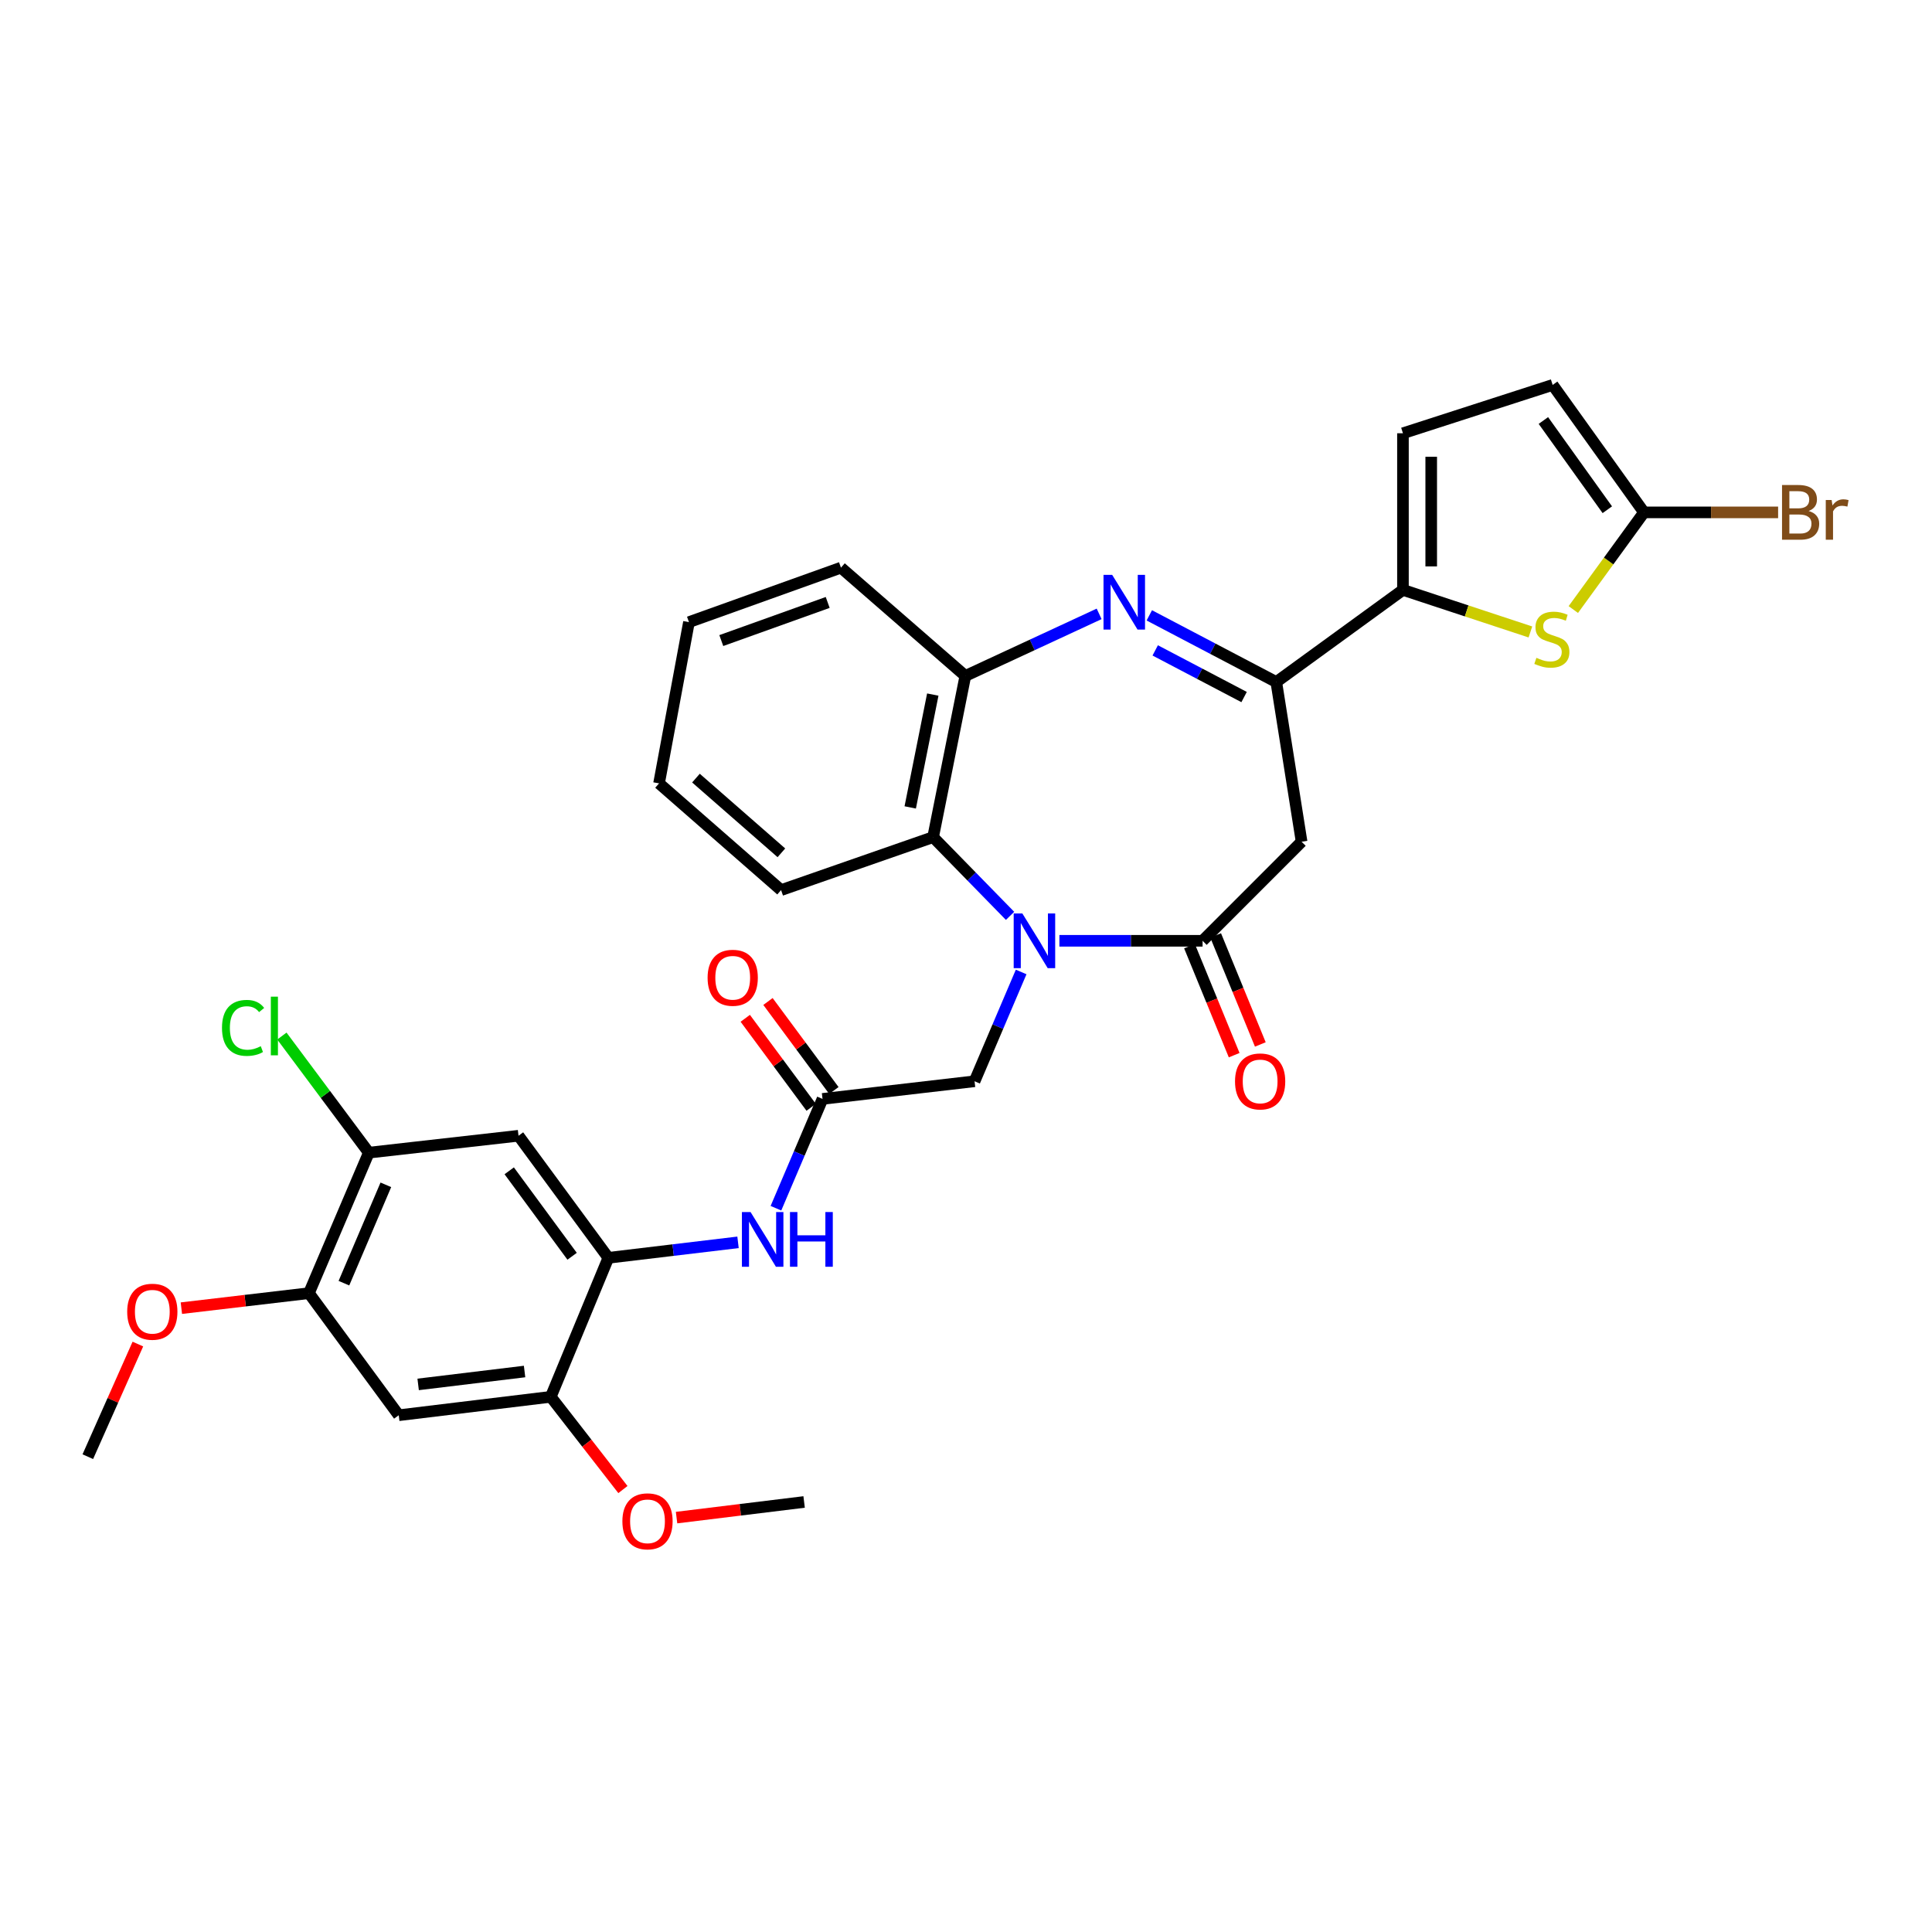 <?xml version='1.0' encoding='iso-8859-1'?>
<svg version='1.1' baseProfile='full'
              xmlns='http://www.w3.org/2000/svg'
                      xmlns:rdkit='http://www.rdkit.org/xml'
                      xmlns:xlink='http://www.w3.org/1999/xlink'
                  xml:space='preserve'
width='1000px' height='1000px' viewBox='0 0 1000 1000'>
<!-- END OF HEADER -->
<rect style='opacity:1.0;fill:#FFFFFF;stroke:none' width='1000' height='1000' x='0' y='0'> </rect>
<path class='bond-0' d='M 548.339,486.955 L 585.397,486.955' style='fill:none;fill-rule:evenodd;stroke:#0000FF;stroke-width:6px;stroke-linecap:butt;stroke-linejoin:miter;stroke-opacity:1' />
<path class='bond-0' d='M 585.397,486.955 L 622.455,486.955' style='fill:none;fill-rule:evenodd;stroke:#000000;stroke-width:6px;stroke-linecap:butt;stroke-linejoin:miter;stroke-opacity:1' />
<path class='bond-6' d='M 522.807,474.048 L 502.893,453.673' style='fill:none;fill-rule:evenodd;stroke:#0000FF;stroke-width:6px;stroke-linecap:butt;stroke-linejoin:miter;stroke-opacity:1' />
<path class='bond-6' d='M 502.893,453.673 L 482.978,433.299' style='fill:none;fill-rule:evenodd;stroke:#000000;stroke-width:6px;stroke-linecap:butt;stroke-linejoin:miter;stroke-opacity:1' />
<path class='bond-15' d='M 528.545,503.091 L 516.487,531.377' style='fill:none;fill-rule:evenodd;stroke:#0000FF;stroke-width:6px;stroke-linecap:butt;stroke-linejoin:miter;stroke-opacity:1' />
<path class='bond-15' d='M 516.487,531.377 L 504.429,559.664' style='fill:none;fill-rule:evenodd;stroke:#000000;stroke-width:6px;stroke-linecap:butt;stroke-linejoin:miter;stroke-opacity:1' />
<path class='bond-4' d='M 622.455,486.955 L 673.705,435.68' style='fill:none;fill-rule:evenodd;stroke:#000000;stroke-width:6px;stroke-linecap:butt;stroke-linejoin:miter;stroke-opacity:1' />
<path class='bond-20' d='M 615.685,489.728 L 627.245,517.941' style='fill:none;fill-rule:evenodd;stroke:#000000;stroke-width:6px;stroke-linecap:butt;stroke-linejoin:miter;stroke-opacity:1' />
<path class='bond-20' d='M 627.245,517.941 L 638.804,546.153' style='fill:none;fill-rule:evenodd;stroke:#FF0000;stroke-width:6px;stroke-linecap:butt;stroke-linejoin:miter;stroke-opacity:1' />
<path class='bond-20' d='M 629.224,484.181 L 640.784,512.394' style='fill:none;fill-rule:evenodd;stroke:#000000;stroke-width:6px;stroke-linecap:butt;stroke-linejoin:miter;stroke-opacity:1' />
<path class='bond-20' d='M 640.784,512.394 L 652.343,540.606' style='fill:none;fill-rule:evenodd;stroke:#FF0000;stroke-width:6px;stroke-linecap:butt;stroke-linejoin:miter;stroke-opacity:1' />
<path class='bond-1' d='M 568.911,317.738 L 534.284,333.799' style='fill:none;fill-rule:evenodd;stroke:#0000FF;stroke-width:6px;stroke-linecap:butt;stroke-linejoin:miter;stroke-opacity:1' />
<path class='bond-1' d='M 534.284,333.799 L 499.658,349.86' style='fill:none;fill-rule:evenodd;stroke:#000000;stroke-width:6px;stroke-linecap:butt;stroke-linejoin:miter;stroke-opacity:1' />
<path class='bond-32' d='M 594.88,318.51 L 627.741,335.762' style='fill:none;fill-rule:evenodd;stroke:#0000FF;stroke-width:6px;stroke-linecap:butt;stroke-linejoin:miter;stroke-opacity:1' />
<path class='bond-32' d='M 627.741,335.762 L 660.602,353.014' style='fill:none;fill-rule:evenodd;stroke:#000000;stroke-width:6px;stroke-linecap:butt;stroke-linejoin:miter;stroke-opacity:1' />
<path class='bond-32' d='M 597.937,336.64 L 620.94,348.716' style='fill:none;fill-rule:evenodd;stroke:#0000FF;stroke-width:6px;stroke-linecap:butt;stroke-linejoin:miter;stroke-opacity:1' />
<path class='bond-32' d='M 620.94,348.716 L 643.942,360.793' style='fill:none;fill-rule:evenodd;stroke:#000000;stroke-width:6px;stroke-linecap:butt;stroke-linejoin:miter;stroke-opacity:1' />
<path class='bond-2' d='M 660.602,353.014 L 673.705,435.68' style='fill:none;fill-rule:evenodd;stroke:#000000;stroke-width:6px;stroke-linecap:butt;stroke-linejoin:miter;stroke-opacity:1' />
<path class='bond-3' d='M 660.602,353.014 L 726.166,305.332' style='fill:none;fill-rule:evenodd;stroke:#000000;stroke-width:6px;stroke-linecap:butt;stroke-linejoin:miter;stroke-opacity:1' />
<path class='bond-5' d='M 726.166,305.332 L 759.149,316.216' style='fill:none;fill-rule:evenodd;stroke:#000000;stroke-width:6px;stroke-linecap:butt;stroke-linejoin:miter;stroke-opacity:1' />
<path class='bond-5' d='M 759.149,316.216 L 792.131,327.1' style='fill:none;fill-rule:evenodd;stroke:#CCCC00;stroke-width:6px;stroke-linecap:butt;stroke-linejoin:miter;stroke-opacity:1' />
<path class='bond-12' d='M 726.166,305.332 L 726.166,224.258' style='fill:none;fill-rule:evenodd;stroke:#000000;stroke-width:6px;stroke-linecap:butt;stroke-linejoin:miter;stroke-opacity:1' />
<path class='bond-12' d='M 740.797,293.171 L 740.797,236.42' style='fill:none;fill-rule:evenodd;stroke:#000000;stroke-width:6px;stroke-linecap:butt;stroke-linejoin:miter;stroke-opacity:1' />
<path class='bond-9' d='M 814.347,315.498 L 832.638,290.354' style='fill:none;fill-rule:evenodd;stroke:#CCCC00;stroke-width:6px;stroke-linecap:butt;stroke-linejoin:miter;stroke-opacity:1' />
<path class='bond-9' d='M 832.638,290.354 L 850.93,265.21' style='fill:none;fill-rule:evenodd;stroke:#000000;stroke-width:6px;stroke-linecap:butt;stroke-linejoin:miter;stroke-opacity:1' />
<path class='bond-7' d='M 482.978,433.299 L 499.658,349.86' style='fill:none;fill-rule:evenodd;stroke:#000000;stroke-width:6px;stroke-linecap:butt;stroke-linejoin:miter;stroke-opacity:1' />
<path class='bond-7' d='M 471.133,417.915 L 482.808,359.508' style='fill:none;fill-rule:evenodd;stroke:#000000;stroke-width:6px;stroke-linecap:butt;stroke-linejoin:miter;stroke-opacity:1' />
<path class='bond-26' d='M 482.978,433.299 L 404.286,460.716' style='fill:none;fill-rule:evenodd;stroke:#000000;stroke-width:6px;stroke-linecap:butt;stroke-linejoin:miter;stroke-opacity:1' />
<path class='bond-27' d='M 499.658,349.86 L 435.28,293.822' style='fill:none;fill-rule:evenodd;stroke:#000000;stroke-width:6px;stroke-linecap:butt;stroke-linejoin:miter;stroke-opacity:1' />
<path class='bond-8' d='M 314.881,651.044 L 348.441,647.038' style='fill:none;fill-rule:evenodd;stroke:#000000;stroke-width:6px;stroke-linecap:butt;stroke-linejoin:miter;stroke-opacity:1' />
<path class='bond-8' d='M 348.441,647.038 L 382.001,643.032' style='fill:none;fill-rule:evenodd;stroke:#0000FF;stroke-width:6px;stroke-linecap:butt;stroke-linejoin:miter;stroke-opacity:1' />
<path class='bond-10' d='M 314.881,651.044 L 268.378,587.862' style='fill:none;fill-rule:evenodd;stroke:#000000;stroke-width:6px;stroke-linecap:butt;stroke-linejoin:miter;stroke-opacity:1' />
<path class='bond-10' d='M 296.122,650.24 L 263.57,606.012' style='fill:none;fill-rule:evenodd;stroke:#000000;stroke-width:6px;stroke-linecap:butt;stroke-linejoin:miter;stroke-opacity:1' />
<path class='bond-16' d='M 314.881,651.044 L 285.082,722.99' style='fill:none;fill-rule:evenodd;stroke:#000000;stroke-width:6px;stroke-linecap:butt;stroke-linejoin:miter;stroke-opacity:1' />
<path class='bond-22' d='M 850.93,265.21 L 885.639,265.21' style='fill:none;fill-rule:evenodd;stroke:#000000;stroke-width:6px;stroke-linecap:butt;stroke-linejoin:miter;stroke-opacity:1' />
<path class='bond-22' d='M 885.639,265.21 L 920.349,265.21' style='fill:none;fill-rule:evenodd;stroke:#7F4C19;stroke-width:6px;stroke-linecap:butt;stroke-linejoin:miter;stroke-opacity:1' />
<path class='bond-34' d='M 850.93,265.21 L 803.655,199.239' style='fill:none;fill-rule:evenodd;stroke:#000000;stroke-width:6px;stroke-linecap:butt;stroke-linejoin:miter;stroke-opacity:1' />
<path class='bond-34' d='M 831.946,263.837 L 798.853,217.657' style='fill:none;fill-rule:evenodd;stroke:#000000;stroke-width:6px;stroke-linecap:butt;stroke-linejoin:miter;stroke-opacity:1' />
<path class='bond-17' d='M 268.378,587.862 L 190.906,596.616' style='fill:none;fill-rule:evenodd;stroke:#000000;stroke-width:6px;stroke-linecap:butt;stroke-linejoin:miter;stroke-opacity:1' />
<path class='bond-11' d='M 425.737,568.792 L 504.429,559.664' style='fill:none;fill-rule:evenodd;stroke:#000000;stroke-width:6px;stroke-linecap:butt;stroke-linejoin:miter;stroke-opacity:1' />
<path class='bond-13' d='M 425.737,568.792 L 413.682,597.083' style='fill:none;fill-rule:evenodd;stroke:#000000;stroke-width:6px;stroke-linecap:butt;stroke-linejoin:miter;stroke-opacity:1' />
<path class='bond-13' d='M 413.682,597.083 L 401.627,625.374' style='fill:none;fill-rule:evenodd;stroke:#0000FF;stroke-width:6px;stroke-linecap:butt;stroke-linejoin:miter;stroke-opacity:1' />
<path class='bond-21' d='M 431.617,564.439 L 414.561,541.403' style='fill:none;fill-rule:evenodd;stroke:#000000;stroke-width:6px;stroke-linecap:butt;stroke-linejoin:miter;stroke-opacity:1' />
<path class='bond-21' d='M 414.561,541.403 L 397.505,518.368' style='fill:none;fill-rule:evenodd;stroke:#FF0000;stroke-width:6px;stroke-linecap:butt;stroke-linejoin:miter;stroke-opacity:1' />
<path class='bond-21' d='M 419.858,573.146 L 402.802,550.11' style='fill:none;fill-rule:evenodd;stroke:#000000;stroke-width:6px;stroke-linecap:butt;stroke-linejoin:miter;stroke-opacity:1' />
<path class='bond-21' d='M 402.802,550.11 L 385.746,527.074' style='fill:none;fill-rule:evenodd;stroke:#FF0000;stroke-width:6px;stroke-linecap:butt;stroke-linejoin:miter;stroke-opacity:1' />
<path class='bond-19' d='M 726.166,224.258 L 803.655,199.239' style='fill:none;fill-rule:evenodd;stroke:#000000;stroke-width:6px;stroke-linecap:butt;stroke-linejoin:miter;stroke-opacity:1' />
<path class='bond-14' d='M 206.39,732.524 L 285.082,722.99' style='fill:none;fill-rule:evenodd;stroke:#000000;stroke-width:6px;stroke-linecap:butt;stroke-linejoin:miter;stroke-opacity:1' />
<path class='bond-14' d='M 216.434,716.569 L 271.518,709.895' style='fill:none;fill-rule:evenodd;stroke:#000000;stroke-width:6px;stroke-linecap:butt;stroke-linejoin:miter;stroke-opacity:1' />
<path class='bond-18' d='M 206.39,732.524 L 159.904,669.342' style='fill:none;fill-rule:evenodd;stroke:#000000;stroke-width:6px;stroke-linecap:butt;stroke-linejoin:miter;stroke-opacity:1' />
<path class='bond-24' d='M 285.082,722.99 L 303.752,746.991' style='fill:none;fill-rule:evenodd;stroke:#000000;stroke-width:6px;stroke-linecap:butt;stroke-linejoin:miter;stroke-opacity:1' />
<path class='bond-24' d='M 303.752,746.991 L 322.421,770.992' style='fill:none;fill-rule:evenodd;stroke:#FF0000;stroke-width:6px;stroke-linecap:butt;stroke-linejoin:miter;stroke-opacity:1' />
<path class='bond-23' d='M 190.906,596.616 L 168.406,566.439' style='fill:none;fill-rule:evenodd;stroke:#000000;stroke-width:6px;stroke-linecap:butt;stroke-linejoin:miter;stroke-opacity:1' />
<path class='bond-23' d='M 168.406,566.439 L 145.905,536.262' style='fill:none;fill-rule:evenodd;stroke:#00CC00;stroke-width:6px;stroke-linecap:butt;stroke-linejoin:miter;stroke-opacity:1' />
<path class='bond-35' d='M 190.906,596.616 L 159.904,669.342' style='fill:none;fill-rule:evenodd;stroke:#000000;stroke-width:6px;stroke-linecap:butt;stroke-linejoin:miter;stroke-opacity:1' />
<path class='bond-35' d='M 199.715,613.262 L 178.013,664.17' style='fill:none;fill-rule:evenodd;stroke:#000000;stroke-width:6px;stroke-linecap:butt;stroke-linejoin:miter;stroke-opacity:1' />
<path class='bond-25' d='M 159.904,669.342 L 126.891,673.221' style='fill:none;fill-rule:evenodd;stroke:#000000;stroke-width:6px;stroke-linecap:butt;stroke-linejoin:miter;stroke-opacity:1' />
<path class='bond-25' d='M 126.891,673.221 L 93.879,677.101' style='fill:none;fill-rule:evenodd;stroke:#FF0000;stroke-width:6px;stroke-linecap:butt;stroke-linejoin:miter;stroke-opacity:1' />
<path class='bond-28' d='M 350.187,785.508 L 383.199,781.463' style='fill:none;fill-rule:evenodd;stroke:#FF0000;stroke-width:6px;stroke-linecap:butt;stroke-linejoin:miter;stroke-opacity:1' />
<path class='bond-28' d='M 383.199,781.463 L 416.211,777.418' style='fill:none;fill-rule:evenodd;stroke:#000000;stroke-width:6px;stroke-linecap:butt;stroke-linejoin:miter;stroke-opacity:1' />
<path class='bond-29' d='M 71.364,695.683 L 58.41,724.829' style='fill:none;fill-rule:evenodd;stroke:#FF0000;stroke-width:6px;stroke-linecap:butt;stroke-linejoin:miter;stroke-opacity:1' />
<path class='bond-29' d='M 58.41,724.829 L 45.455,753.975' style='fill:none;fill-rule:evenodd;stroke:#000000;stroke-width:6px;stroke-linecap:butt;stroke-linejoin:miter;stroke-opacity:1' />
<path class='bond-30' d='M 404.286,460.716 L 341.12,405.475' style='fill:none;fill-rule:evenodd;stroke:#000000;stroke-width:6px;stroke-linecap:butt;stroke-linejoin:miter;stroke-opacity:1' />
<path class='bond-30' d='M 404.443,441.416 L 360.227,402.747' style='fill:none;fill-rule:evenodd;stroke:#000000;stroke-width:6px;stroke-linecap:butt;stroke-linejoin:miter;stroke-opacity:1' />
<path class='bond-33' d='M 435.28,293.822 L 356.605,322.012' style='fill:none;fill-rule:evenodd;stroke:#000000;stroke-width:6px;stroke-linecap:butt;stroke-linejoin:miter;stroke-opacity:1' />
<path class='bond-33' d='M 428.414,311.824 L 373.341,331.557' style='fill:none;fill-rule:evenodd;stroke:#000000;stroke-width:6px;stroke-linecap:butt;stroke-linejoin:miter;stroke-opacity:1' />
<path class='bond-31' d='M 341.12,405.475 L 356.605,322.012' style='fill:none;fill-rule:evenodd;stroke:#000000;stroke-width:6px;stroke-linecap:butt;stroke-linejoin:miter;stroke-opacity:1' />
<path  class='atom-0' d='M 529.163 472.795
L 538.443 487.795
Q 539.363 489.275, 540.843 491.955
Q 542.323 494.635, 542.403 494.795
L 542.403 472.795
L 546.163 472.795
L 546.163 501.115
L 542.283 501.115
L 532.323 484.715
Q 531.163 482.795, 529.923 480.595
Q 528.723 478.395, 528.363 477.715
L 528.363 501.115
L 524.683 501.115
L 524.683 472.795
L 529.163 472.795
' fill='#0000FF'/>
<path  class='atom-2' d='M 575.658 297.545
L 584.938 312.545
Q 585.858 314.025, 587.338 316.705
Q 588.818 319.385, 588.898 319.545
L 588.898 297.545
L 592.658 297.545
L 592.658 325.865
L 588.778 325.865
L 578.818 309.465
Q 577.658 307.545, 576.418 305.345
Q 575.218 303.145, 574.858 302.465
L 574.858 325.865
L 571.178 325.865
L 571.178 297.545
L 575.658 297.545
' fill='#0000FF'/>
<path  class='atom-6' d='M 795.24 340.486
Q 795.56 340.606, 796.88 341.166
Q 798.2 341.726, 799.64 342.086
Q 801.12 342.406, 802.56 342.406
Q 805.24 342.406, 806.8 341.126
Q 808.36 339.806, 808.36 337.526
Q 808.36 335.966, 807.56 335.006
Q 806.8 334.046, 805.6 333.526
Q 804.4 333.006, 802.4 332.406
Q 799.88 331.646, 798.36 330.926
Q 796.88 330.206, 795.8 328.686
Q 794.76 327.166, 794.76 324.606
Q 794.76 321.046, 797.16 318.846
Q 799.6 316.646, 804.4 316.646
Q 807.68 316.646, 811.4 318.206
L 810.48 321.286
Q 807.08 319.886, 804.52 319.886
Q 801.76 319.886, 800.24 321.046
Q 798.72 322.166, 798.76 324.126
Q 798.76 325.646, 799.52 326.566
Q 800.32 327.486, 801.44 328.006
Q 802.6 328.526, 804.52 329.126
Q 807.08 329.926, 808.6 330.726
Q 810.12 331.526, 811.2 333.166
Q 812.32 334.766, 812.32 337.526
Q 812.32 341.446, 809.68 343.566
Q 807.08 345.646, 802.72 345.646
Q 800.2 345.646, 798.28 345.086
Q 796.4 344.566, 794.16 343.646
L 795.24 340.486
' fill='#CCCC00'/>
<path  class='atom-14' d='M 388.492 627.35
L 397.772 642.35
Q 398.692 643.83, 400.172 646.51
Q 401.652 649.19, 401.732 649.35
L 401.732 627.35
L 405.492 627.35
L 405.492 655.67
L 401.612 655.67
L 391.652 639.27
Q 390.492 637.35, 389.252 635.15
Q 388.052 632.95, 387.692 632.27
L 387.692 655.67
L 384.012 655.67
L 384.012 627.35
L 388.492 627.35
' fill='#0000FF'/>
<path  class='atom-14' d='M 408.892 627.35
L 412.732 627.35
L 412.732 639.39
L 427.212 639.39
L 427.212 627.35
L 431.052 627.35
L 431.052 655.67
L 427.212 655.67
L 427.212 642.59
L 412.732 642.59
L 412.732 655.67
L 408.892 655.67
L 408.892 627.35
' fill='#0000FF'/>
<path  class='atom-21' d='M 639.246 559.744
Q 639.246 552.944, 642.606 549.144
Q 645.966 545.344, 652.246 545.344
Q 658.526 545.344, 661.886 549.144
Q 665.246 552.944, 665.246 559.744
Q 665.246 566.624, 661.846 570.544
Q 658.446 574.424, 652.246 574.424
Q 646.006 574.424, 642.606 570.544
Q 639.246 566.664, 639.246 559.744
M 652.246 571.224
Q 656.566 571.224, 658.886 568.344
Q 661.246 565.424, 661.246 559.744
Q 661.246 554.184, 658.886 551.384
Q 656.566 548.544, 652.246 548.544
Q 647.926 548.544, 645.566 551.344
Q 643.246 554.144, 643.246 559.744
Q 643.246 565.464, 645.566 568.344
Q 647.926 571.224, 652.246 571.224
' fill='#FF0000'/>
<path  class='atom-22' d='M 366.251 506.088
Q 366.251 499.288, 369.611 495.488
Q 372.971 491.688, 379.251 491.688
Q 385.531 491.688, 388.891 495.488
Q 392.251 499.288, 392.251 506.088
Q 392.251 512.968, 388.851 516.888
Q 385.451 520.768, 379.251 520.768
Q 373.011 520.768, 369.611 516.888
Q 366.251 513.008, 366.251 506.088
M 379.251 517.568
Q 383.571 517.568, 385.891 514.688
Q 388.251 511.768, 388.251 506.088
Q 388.251 500.528, 385.891 497.728
Q 383.571 494.888, 379.251 494.888
Q 374.931 494.888, 372.571 497.688
Q 370.251 500.488, 370.251 506.088
Q 370.251 511.808, 372.571 514.688
Q 374.931 517.568, 379.251 517.568
' fill='#FF0000'/>
<path  class='atom-23' d='M 936.135 264.49
Q 938.855 265.25, 940.215 266.93
Q 941.615 268.57, 941.615 271.01
Q 941.615 274.93, 939.095 277.17
Q 936.615 279.37, 931.895 279.37
L 922.375 279.37
L 922.375 251.05
L 930.735 251.05
Q 935.575 251.05, 938.015 253.01
Q 940.455 254.97, 940.455 258.57
Q 940.455 262.85, 936.135 264.49
M 926.175 254.25
L 926.175 263.13
L 930.735 263.13
Q 933.535 263.13, 934.975 262.01
Q 936.455 260.85, 936.455 258.57
Q 936.455 254.25, 930.735 254.25
L 926.175 254.25
M 931.895 276.17
Q 934.655 276.17, 936.135 274.85
Q 937.615 273.53, 937.615 271.01
Q 937.615 268.69, 935.975 267.53
Q 934.375 266.33, 931.295 266.33
L 926.175 266.33
L 926.175 276.17
L 931.895 276.17
' fill='#7F4C19'/>
<path  class='atom-23' d='M 948.055 258.81
L 948.495 261.65
Q 950.655 258.45, 954.175 258.45
Q 955.295 258.45, 956.815 258.85
L 956.215 262.21
Q 954.495 261.81, 953.535 261.81
Q 951.855 261.81, 950.735 262.49
Q 949.655 263.13, 948.775 264.69
L 948.775 279.37
L 945.015 279.37
L 945.015 258.81
L 948.055 258.81
' fill='#7F4C19'/>
<path  class='atom-24' d='M 114.901 532.032
Q 114.901 524.992, 118.181 521.312
Q 121.501 517.592, 127.781 517.592
Q 133.621 517.592, 136.741 521.712
L 134.101 523.872
Q 131.821 520.872, 127.781 520.872
Q 123.501 520.872, 121.221 523.752
Q 118.981 526.592, 118.981 532.032
Q 118.981 537.632, 121.301 540.512
Q 123.661 543.392, 128.221 543.392
Q 131.341 543.392, 134.981 541.512
L 136.101 544.512
Q 134.621 545.472, 132.381 546.032
Q 130.141 546.592, 127.661 546.592
Q 121.501 546.592, 118.181 542.832
Q 114.901 539.072, 114.901 532.032
' fill='#00CC00'/>
<path  class='atom-24' d='M 140.181 515.872
L 143.861 515.872
L 143.861 546.232
L 140.181 546.232
L 140.181 515.872
' fill='#00CC00'/>
<path  class='atom-25' d='M 322.145 787.431
Q 322.145 780.631, 325.505 776.831
Q 328.865 773.031, 335.145 773.031
Q 341.425 773.031, 344.785 776.831
Q 348.145 780.631, 348.145 787.431
Q 348.145 794.311, 344.745 798.231
Q 341.345 802.111, 335.145 802.111
Q 328.905 802.111, 325.505 798.231
Q 322.145 794.351, 322.145 787.431
M 335.145 798.911
Q 339.465 798.911, 341.785 796.031
Q 344.145 793.111, 344.145 787.431
Q 344.145 781.871, 341.785 779.071
Q 339.465 776.231, 335.145 776.231
Q 330.825 776.231, 328.465 779.031
Q 326.145 781.831, 326.145 787.431
Q 326.145 793.151, 328.465 796.031
Q 330.825 798.911, 335.145 798.911
' fill='#FF0000'/>
<path  class='atom-26' d='M 65.838 678.948
Q 65.838 672.148, 69.198 668.348
Q 72.558 664.548, 78.838 664.548
Q 85.118 664.548, 88.478 668.348
Q 91.838 672.148, 91.838 678.948
Q 91.838 685.828, 88.438 689.748
Q 85.038 693.628, 78.838 693.628
Q 72.598 693.628, 69.198 689.748
Q 65.838 685.868, 65.838 678.948
M 78.838 690.428
Q 83.158 690.428, 85.478 687.548
Q 87.838 684.628, 87.838 678.948
Q 87.838 673.388, 85.478 670.588
Q 83.158 667.748, 78.838 667.748
Q 74.518 667.748, 72.158 670.548
Q 69.838 673.348, 69.838 678.948
Q 69.838 684.668, 72.158 687.548
Q 74.518 690.428, 78.838 690.428
' fill='#FF0000'/>
</svg>
